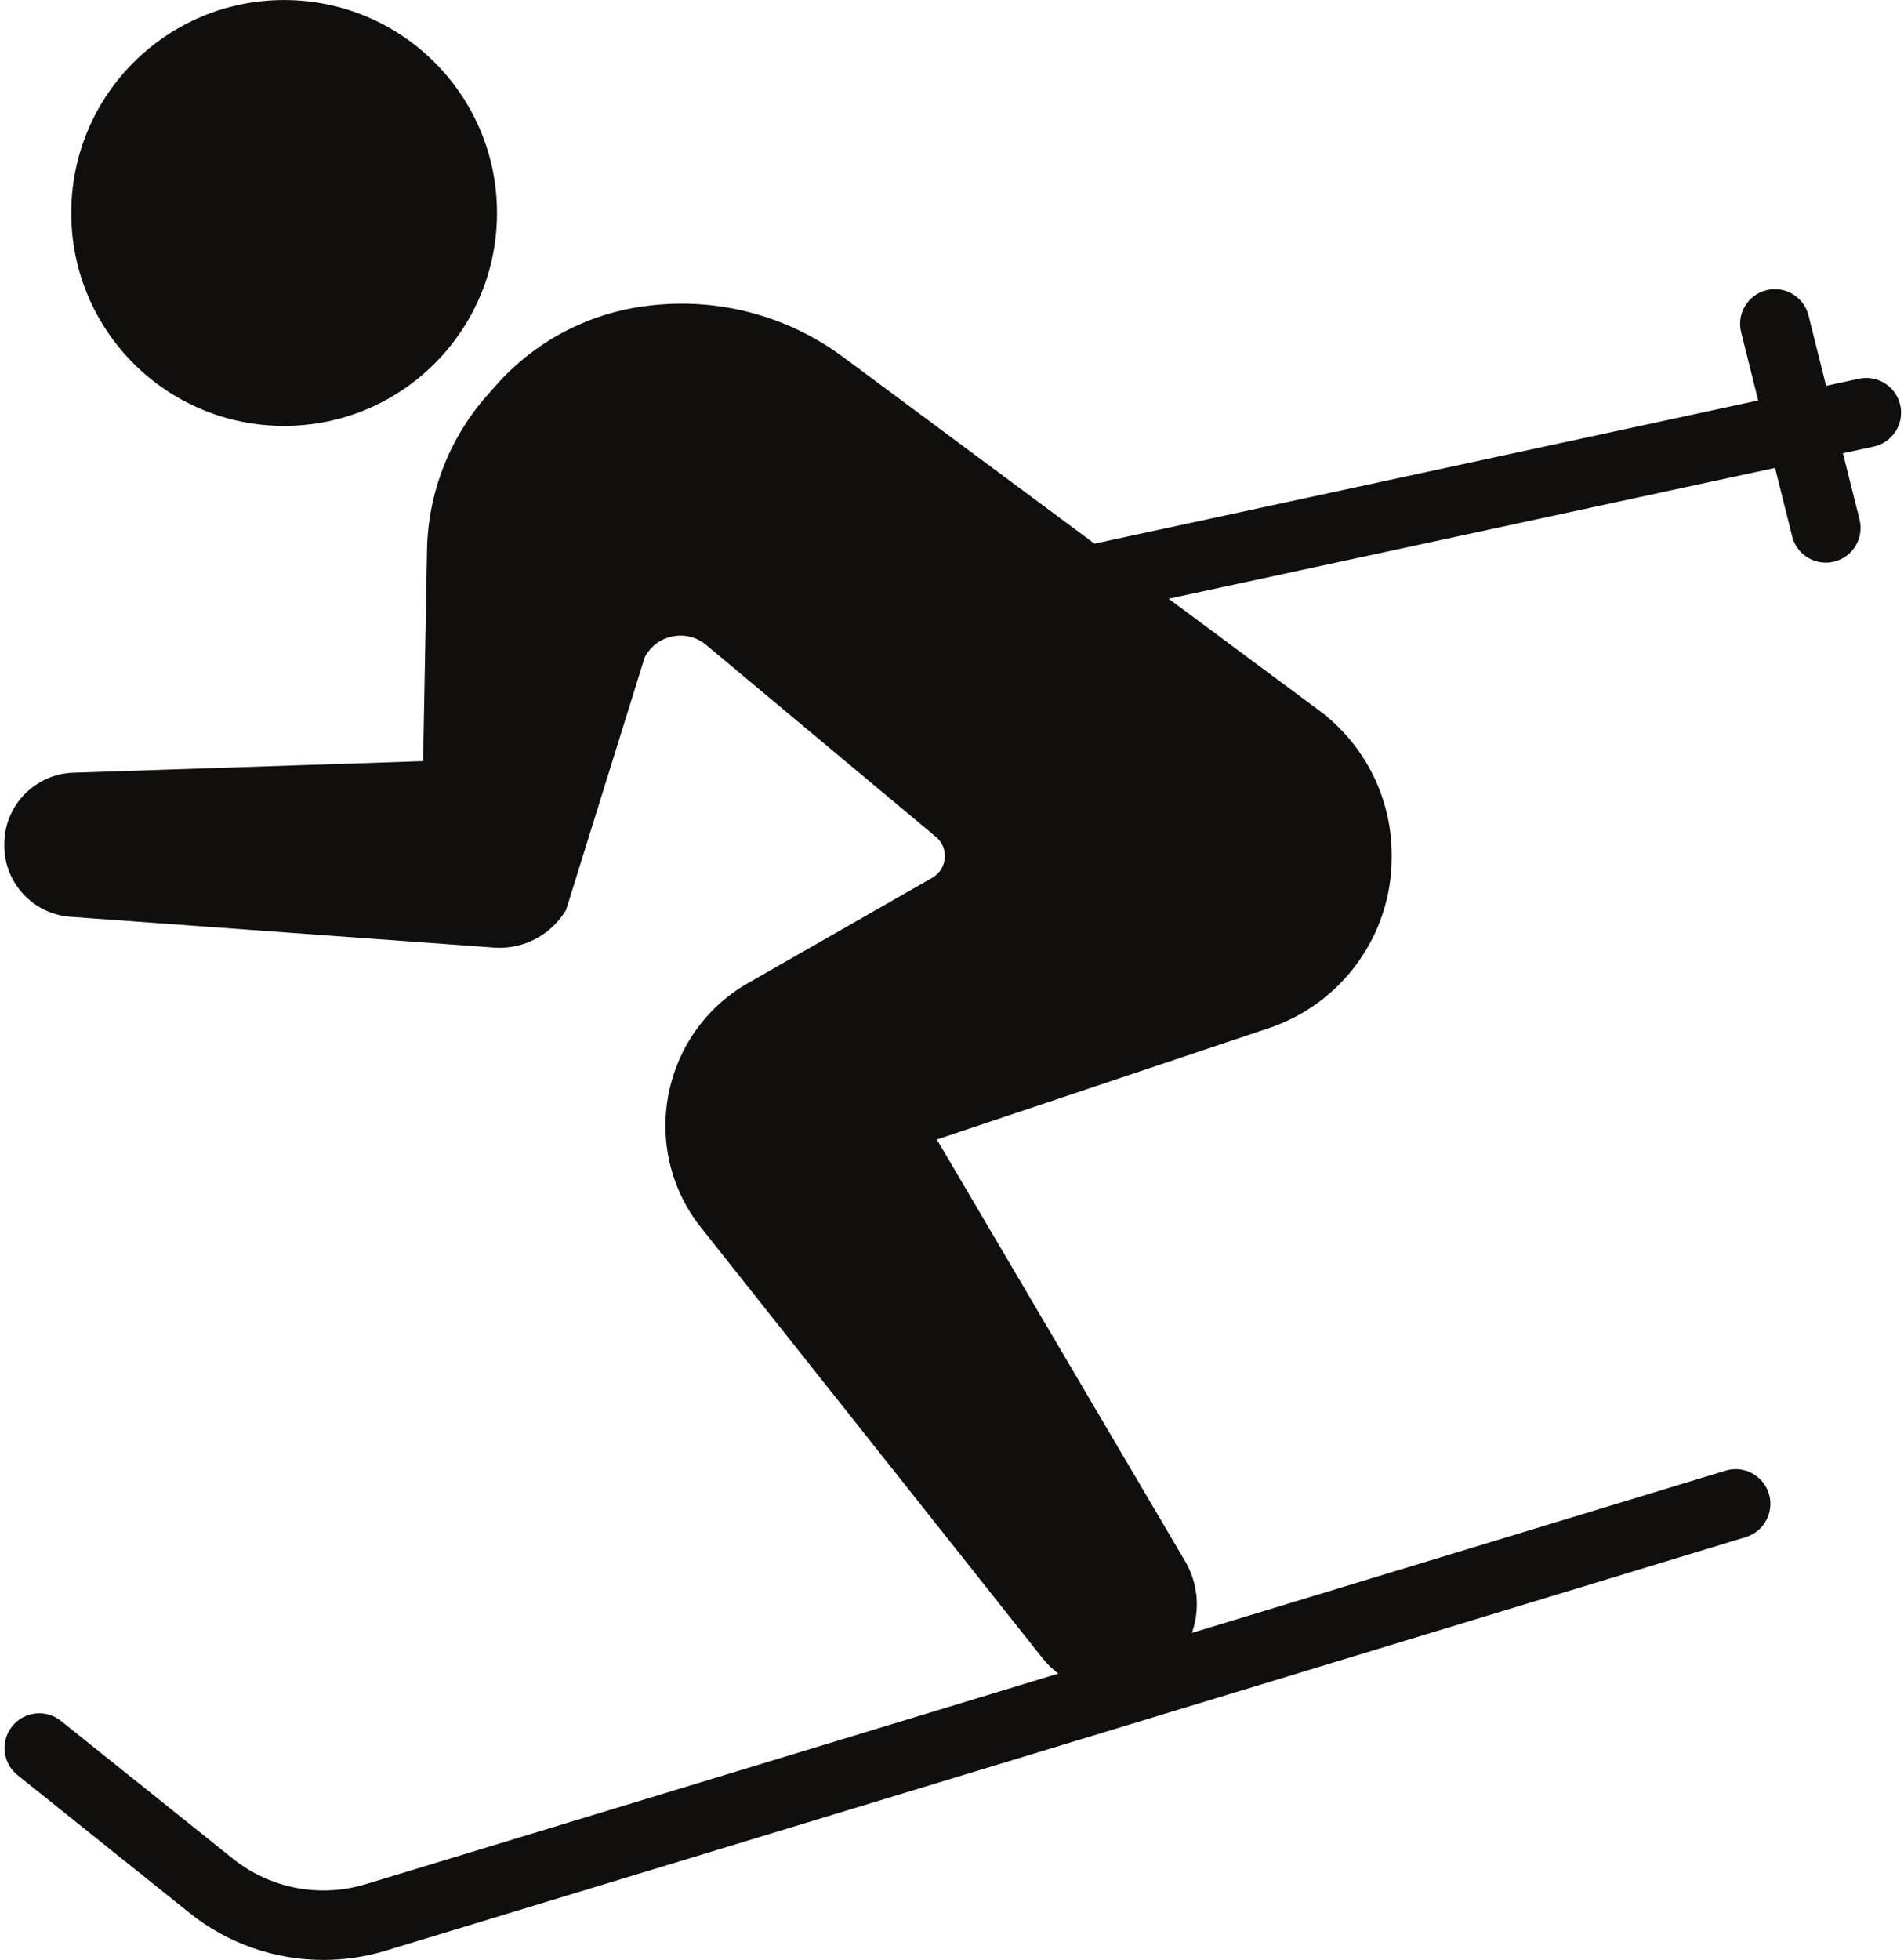 <?xml version="1.0" encoding="UTF-8"?><svg xmlns="http://www.w3.org/2000/svg" xmlns:xlink="http://www.w3.org/1999/xlink" height="426.6" preserveAspectRatio="xMidYMid meet" version="1.0" viewBox="48.6 42.7 414.5 426.6" width="414.5" zoomAndPan="magnify"><g fill="#100f0d" id="change1_1"><path d="M 110.453 135.398 C 136.047 135.398 156.797 114.648 156.797 89.055 C 156.797 63.461 136.047 42.711 110.453 42.711 C 84.855 42.711 64.109 63.461 64.109 89.055 C 64.109 114.648 84.855 135.398 110.453 135.398" fill="inherit"/><path d="M 462.297 130.922 C 461.414 126.836 457.34 124.242 453.312 125.125 L 446.141 126.672 L 442.312 111.359 C 441.305 107.312 437.191 104.844 433.145 105.859 C 429.094 106.871 426.633 110.977 427.648 115.027 L 431.355 129.859 L 286.867 161.027 L 232.16 120.414 C 219.969 111.367 204.762 107.367 189.699 109.25 L 189.266 109.305 C 176.652 110.883 165.047 117.004 156.625 126.523 L 154.66 128.742 C 146.434 138.043 141.789 149.969 141.562 162.383 L 140.711 208.363 L 64.574 210.883 C 56.188 211.16 49.531 218.043 49.531 226.434 L 49.531 226.734 C 49.531 235.043 56.055 241.883 64.352 242.277 L 156.539 248.973 C 162.773 249.27 168.66 246.098 171.844 240.727 L 188.957 185.762 C 191.492 180.883 197.844 179.523 202.16 182.934 L 252.211 224.73 C 255.258 227.117 254.914 231.832 251.551 233.754 L 211.484 256.648 C 192.477 267.508 187.609 292.746 201.215 309.895 L 275.605 403.672 C 276.605 404.93 277.746 406.027 278.984 406.961 L 128.191 452.805 C 118.215 455.828 107.414 453.754 99.281 447.238 L 61.871 417.266 C 58.609 414.652 53.855 415.176 51.242 418.438 C 48.637 421.695 49.16 426.457 52.418 429.062 L 89.832 459.035 C 98.219 465.762 108.531 469.289 119.008 469.289 C 123.555 469.289 128.125 468.625 132.59 467.27 L 428.652 377.262 C 432.645 376.047 434.898 371.824 433.688 367.828 C 432.465 363.836 428.254 361.582 424.25 362.797 L 308.078 398.113 C 309.836 393.121 309.492 387.414 306.578 382.469 L 252.551 290.719 L 324.82 266.48 C 340.805 261.121 351.578 246.145 351.578 229.285 L 351.578 228.801 C 351.578 216.461 345.77 204.844 335.906 197.434 L 303.012 173.016 L 435.027 144.539 L 438.75 159.438 C 439.605 162.871 442.691 165.164 446.078 165.164 C 446.684 165.164 447.305 165.09 447.922 164.938 C 451.973 163.926 454.43 159.82 453.418 155.77 L 449.812 141.348 L 456.504 139.906 C 460.582 139.023 463.176 135.004 462.297 130.922" fill="inherit"/></g></svg>